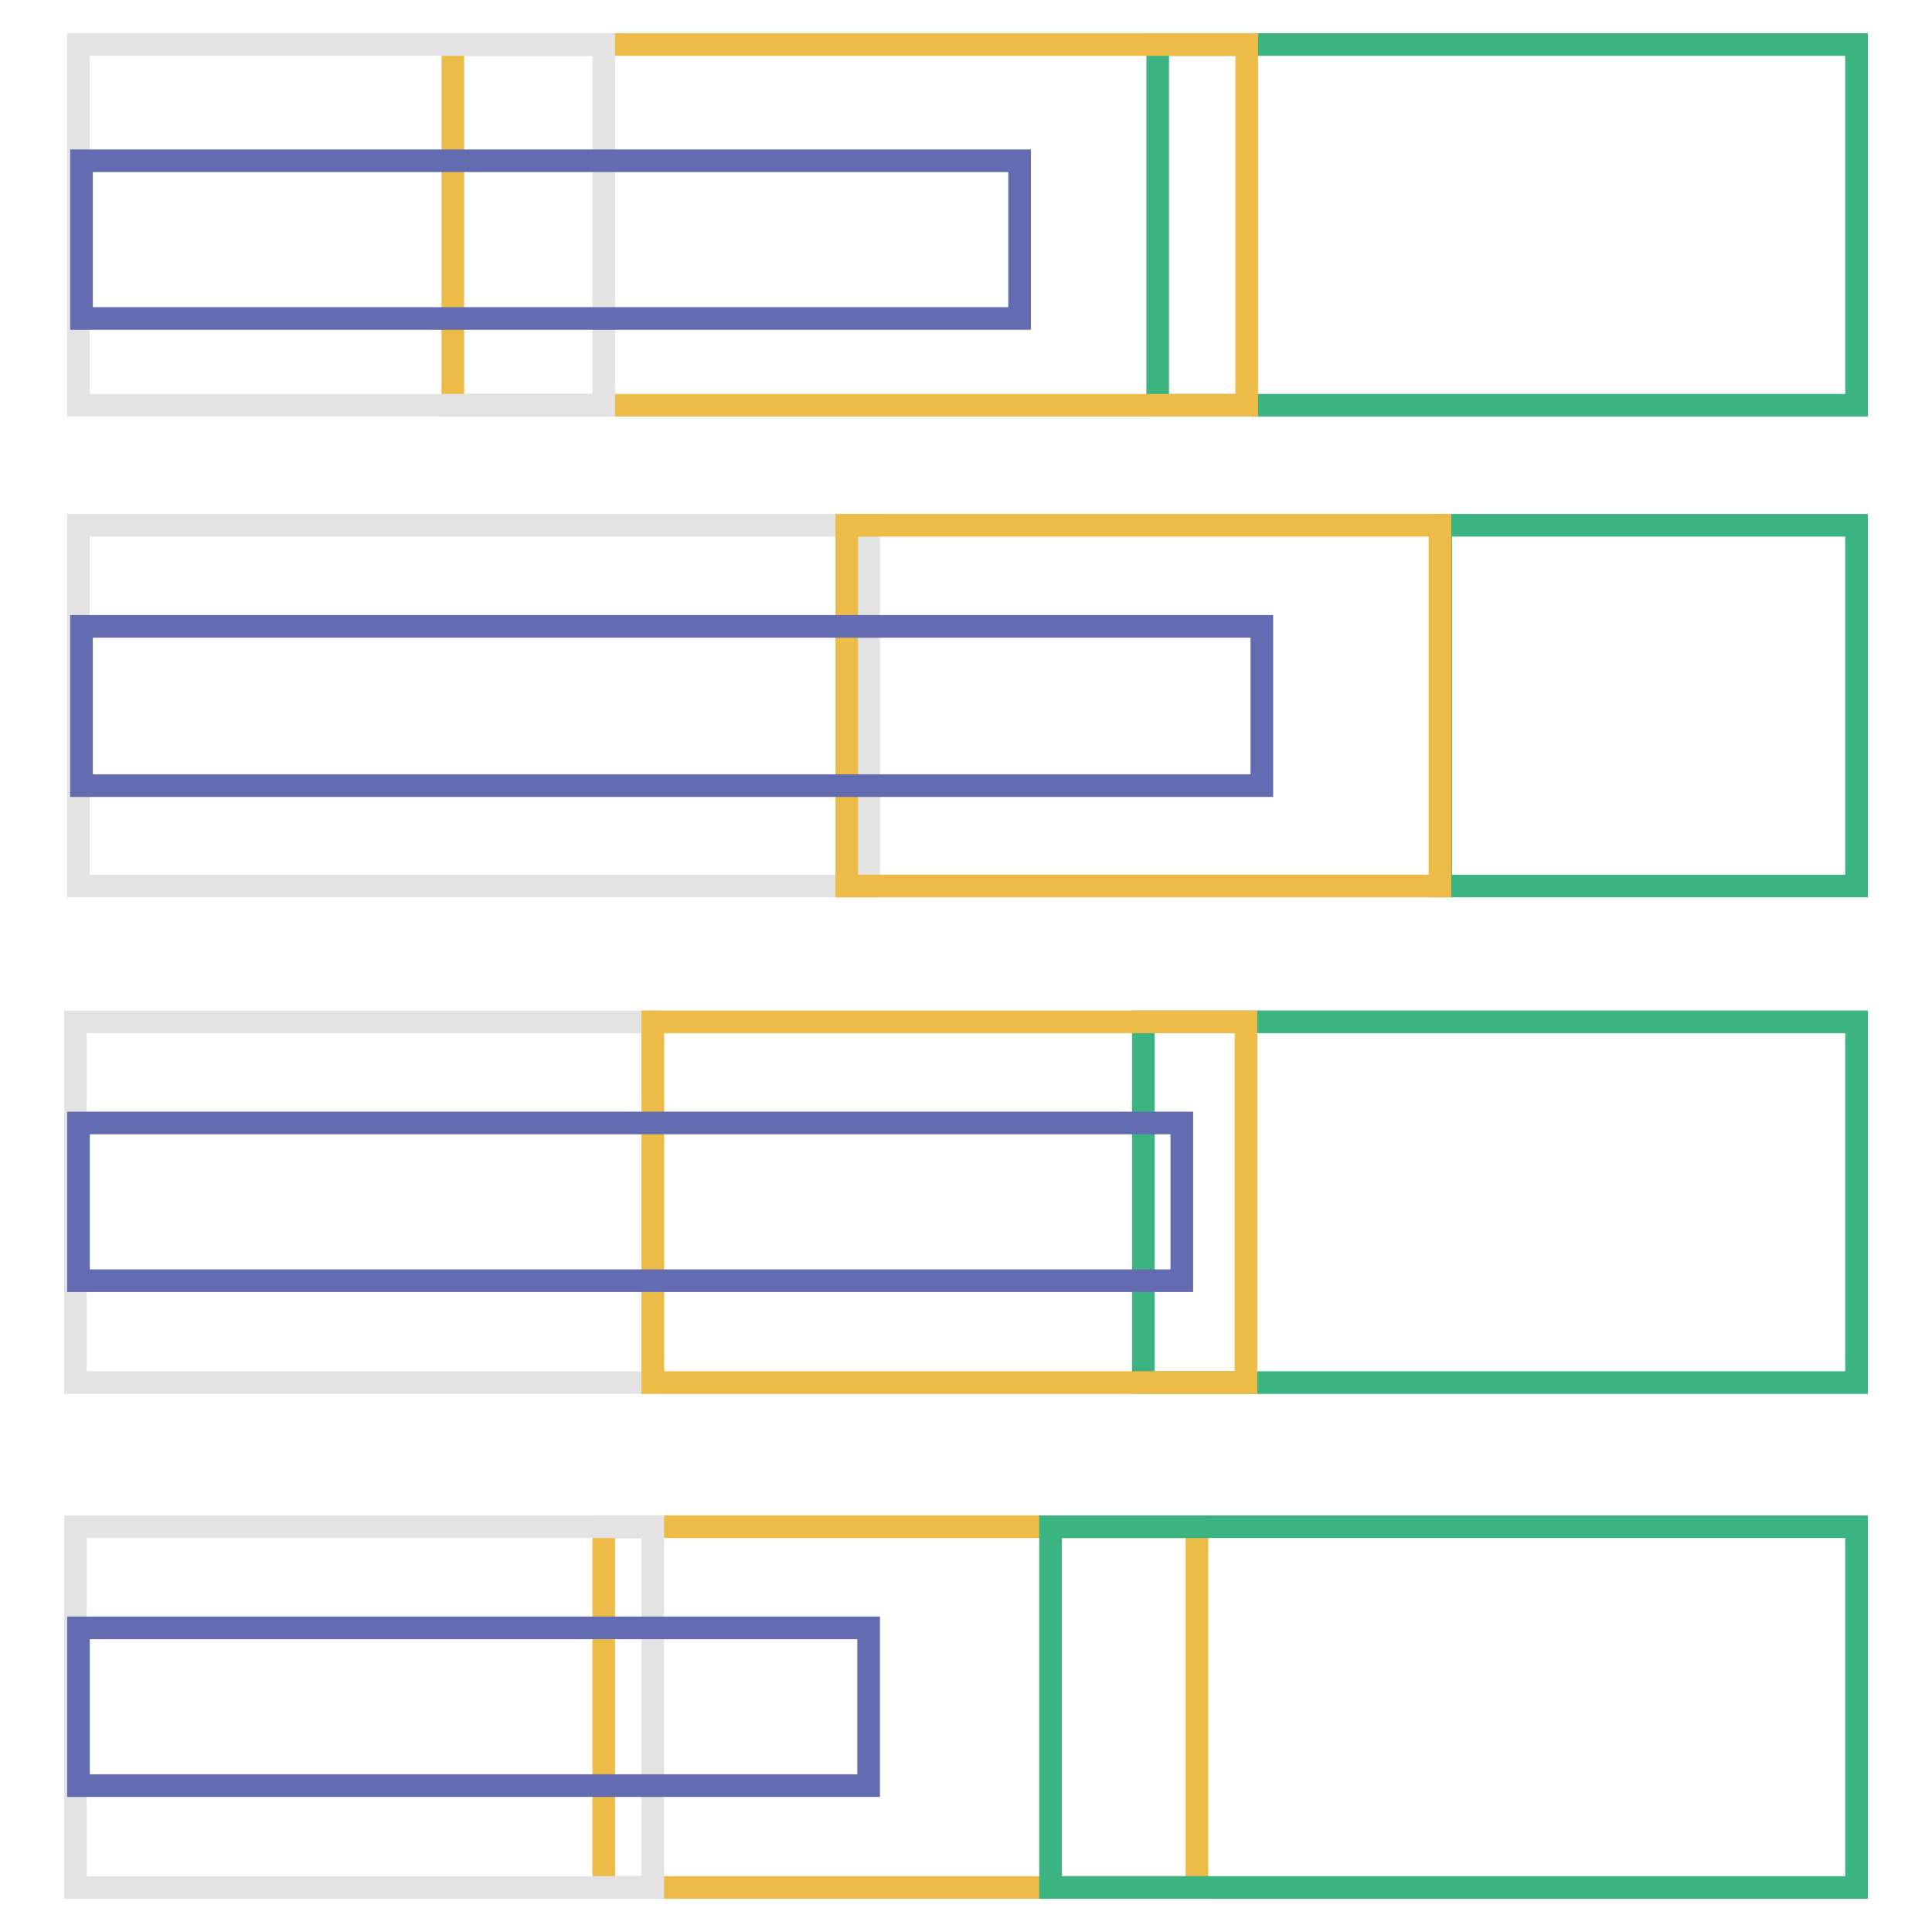 <?xml version="1.0" encoding="utf-8"?>
<!-- Svg Vector Icons : http://www.onlinewebfonts.com/icon -->
<!DOCTYPE svg PUBLIC "-//W3C//DTD SVG 1.1//EN" "http://www.w3.org/Graphics/SVG/1.1/DTD/svg11.dtd">
<svg version="1.1" xmlns="http://www.w3.org/2000/svg" xmlns:xlink="http://www.w3.org/1999/xlink" x="0px" y="0px" viewBox="0 0 256 256" enable-background="new 0 0 256 256" xml:space="preserve">
<g> <path stroke-width="3" fill-opacity="0" stroke="#edbc48"  d="M80,202.3h78.6v47.8H80V202.3z"/> <path stroke-width="3" fill-opacity="0" stroke="#3bb481"  d="M153.4,5.9H246v47.8h-92.6V5.9z"/> <path stroke-width="3" fill-opacity="0" stroke="#edbc48"  d="M60,5.9h105.2v47.8H60V5.9z"/> <path stroke-width="3" fill-opacity="0" stroke="#e3e3e4"  d="M10.4,69.6h104.7v47.8H10.4V69.6z"/> <path stroke-width="3" fill-opacity="0" stroke="#3bb481"  d="M151.5,135.4H246v47.8h-94.5V135.4z"/> <path stroke-width="3" fill-opacity="0" stroke="#e3e3e4"  d="M10.4,5.9H80v47.8H10.4V5.9z"/> <path stroke-width="3" fill-opacity="0" stroke="#3bb481"  d="M190.9,69.6H246v47.8h-55.1V69.6z"/> <path stroke-width="3" fill-opacity="0" stroke="#e3e3e4"  d="M10,135.4h76.5v47.8H10V135.4z"/> <path stroke-width="3" fill-opacity="0" stroke="#3bb481"  d="M139.2,202.3H246v47.8H139.2V202.3z"/> <path stroke-width="3" fill-opacity="0" stroke="#e3e3e4"  d="M10,202.3h76.5v47.8H10V202.3z"/> <path stroke-width="3" fill-opacity="0" stroke="#edbc48"  d="M112.2,69.6h78.6v47.8h-78.6V69.6z M86.5,135.4h78.6v47.8H86.5V135.4z"/> <path stroke-width="3" fill-opacity="0" stroke="#646cb1"  d="M10.8,21.3h124.3v20.9H10.8V21.3z M10.8,83h156.4v21.1H10.8V83z M10.4,148.8h146.2v20.9H10.4V148.8z  M10.4,215.7h104.7v20.9H10.4V215.7z"/></g>
</svg>